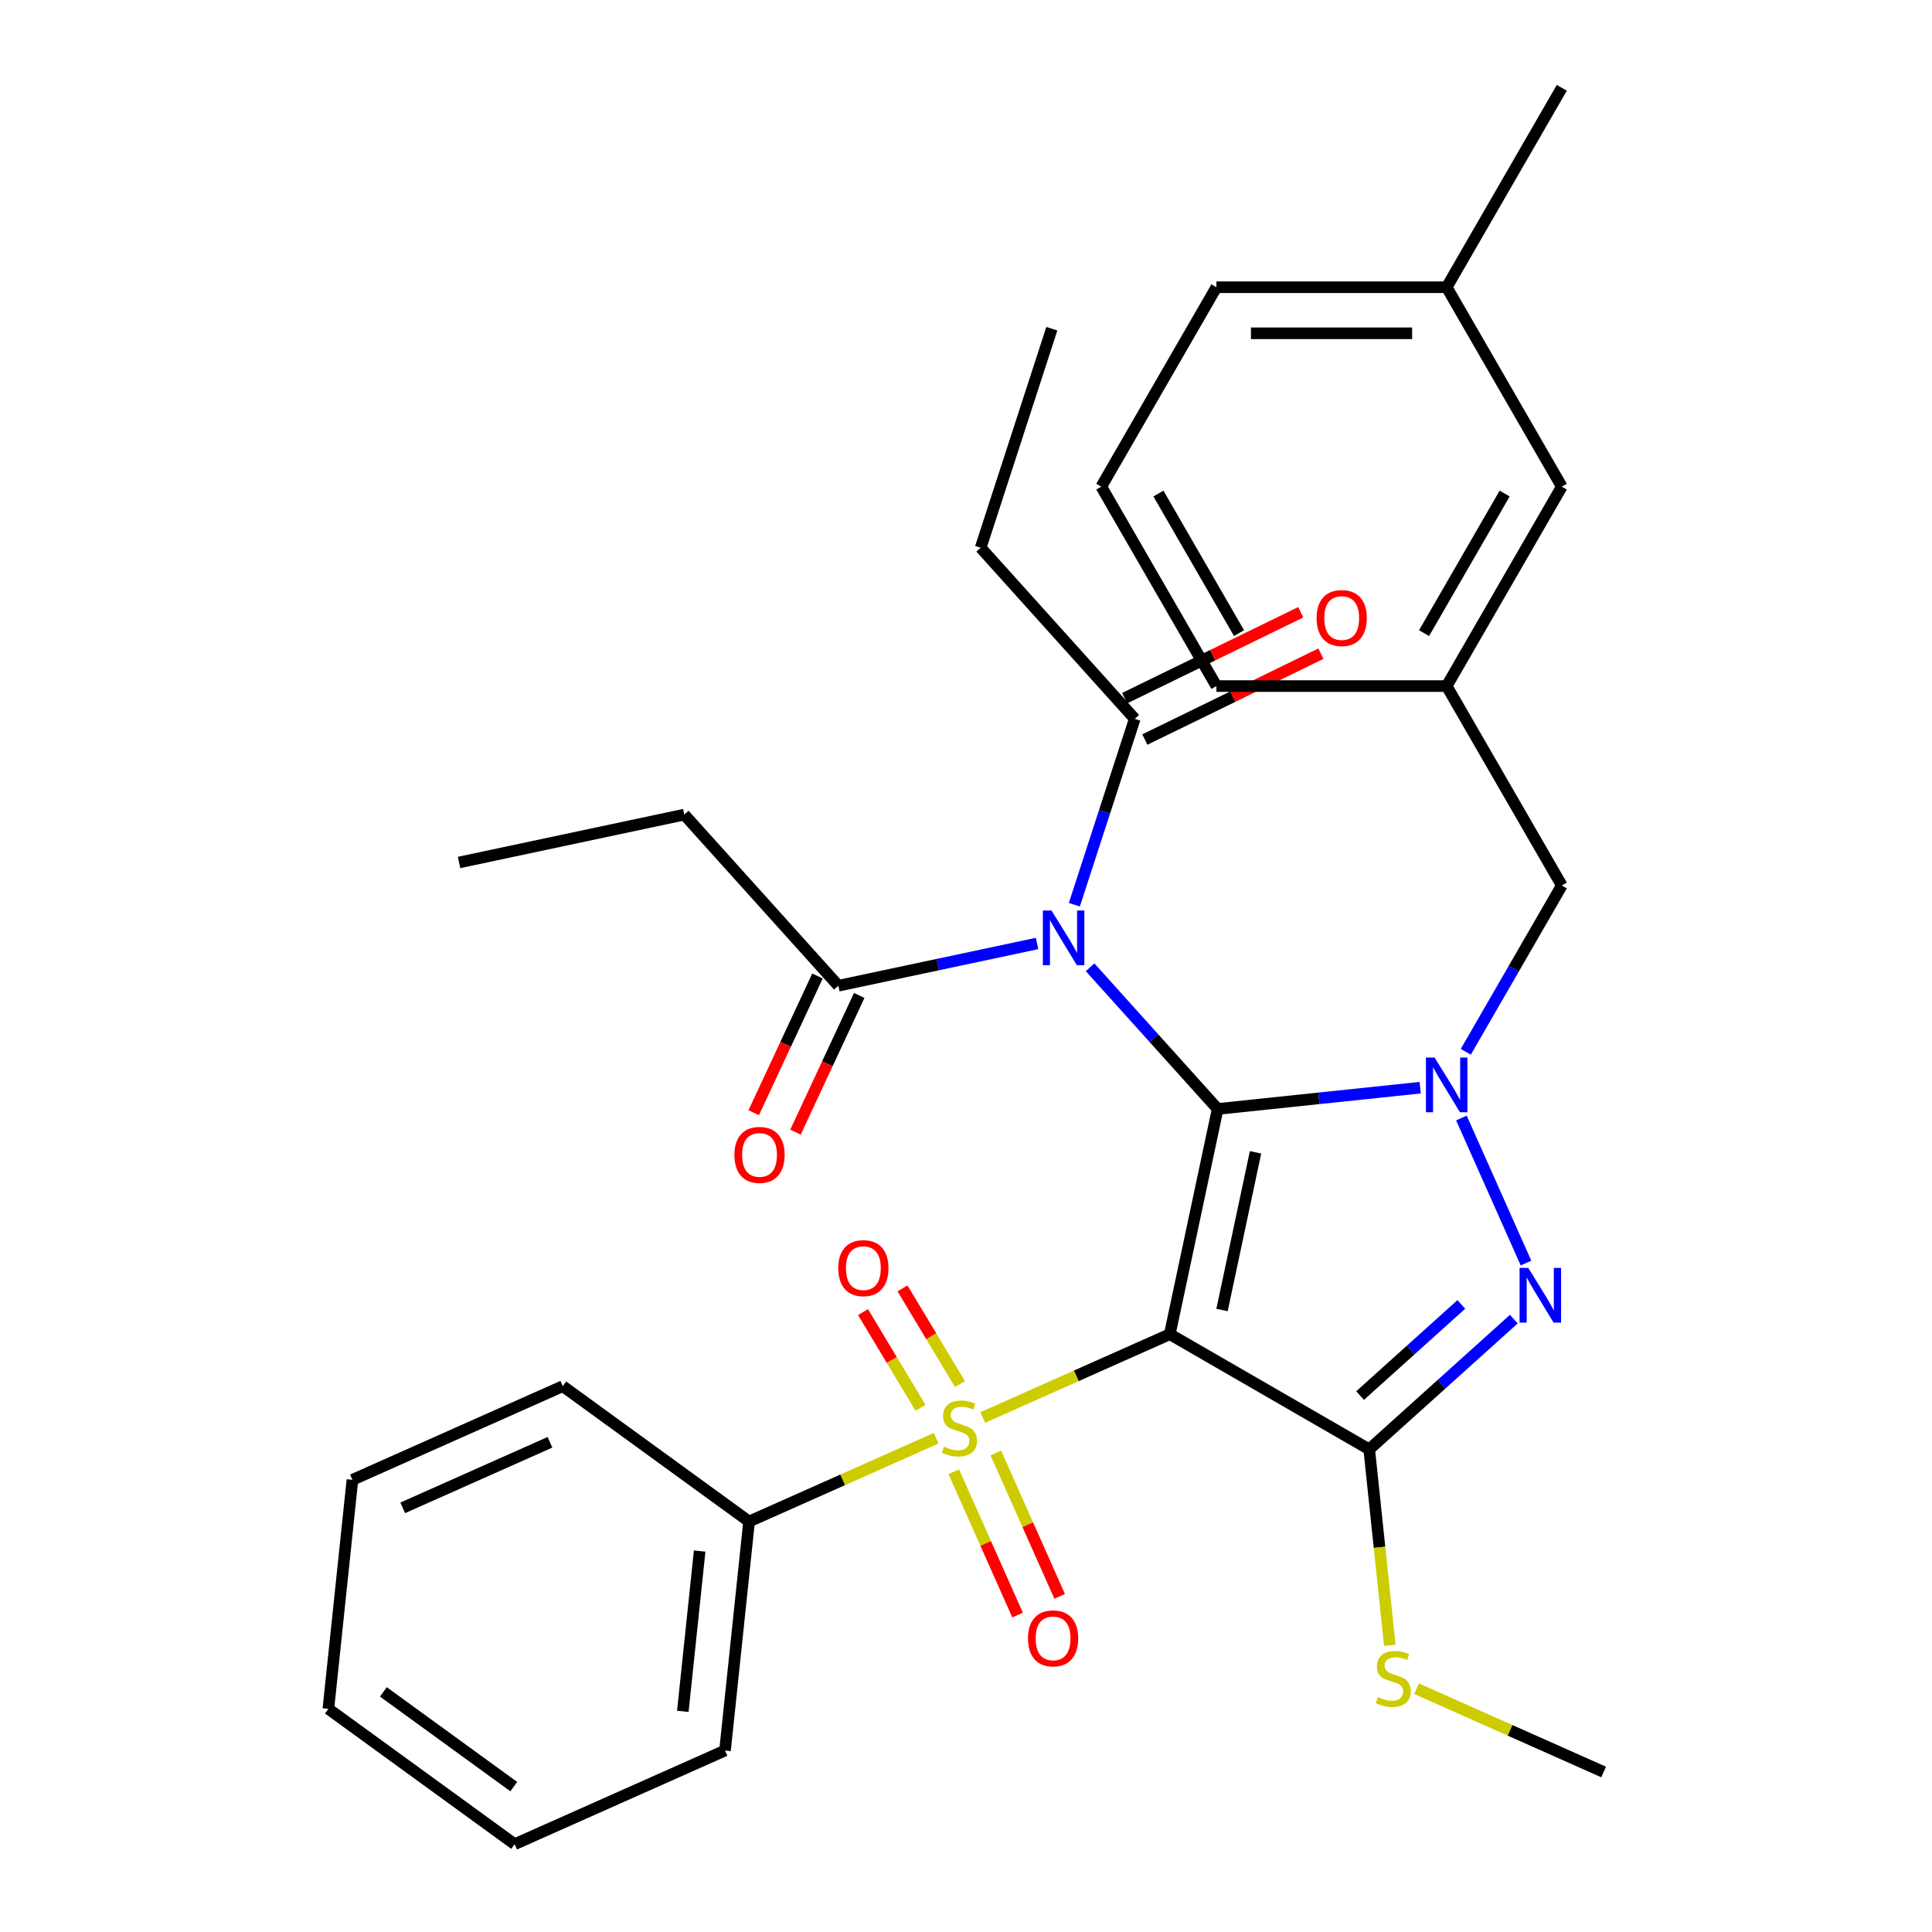<?xml version='1.0' encoding='iso-8859-1'?>
<svg version='1.1' baseProfile='full'
              xmlns='http://www.w3.org/2000/svg'
                      xmlns:rdkit='http://www.rdkit.org/xml'
                      xmlns:xlink='http://www.w3.org/1999/xlink'
                  xml:space='preserve'
width='1000px' height='1000px' viewBox='0 0 1000 1000'>
<!-- END OF HEADER -->
<rect style='opacity:1.0;fill:#FFFFFF;stroke:none' width='1000' height='1000' x='0' y='0'> </rect>
<path class='bond-0' d='M 605.484,690.582 L 630.264,574.001' style='fill:none;fill-rule:evenodd;stroke:#000000;stroke-width:6px;stroke-linecap:butt;stroke-linejoin:miter;stroke-opacity:1' />
<path class='bond-0' d='M 632.517,678.051 L 649.863,596.444' style='fill:none;fill-rule:evenodd;stroke:#000000;stroke-width:6px;stroke-linecap:butt;stroke-linejoin:miter;stroke-opacity:1' />
<path class='bond-1' d='M 605.484,690.582 L 557.073,712.136' style='fill:none;fill-rule:evenodd;stroke:#000000;stroke-width:6px;stroke-linecap:butt;stroke-linejoin:miter;stroke-opacity:1' />
<path class='bond-1' d='M 557.073,712.136 L 508.662,733.69' style='fill:none;fill-rule:evenodd;stroke:#CCCC00;stroke-width:6px;stroke-linecap:butt;stroke-linejoin:miter;stroke-opacity:1' />
<path class='bond-2' d='M 605.484,690.582 L 708.702,750.174' style='fill:none;fill-rule:evenodd;stroke:#000000;stroke-width:6px;stroke-linecap:butt;stroke-linejoin:miter;stroke-opacity:1' />
<path class='bond-3' d='M 630.264,574.001 L 682.67,568.493' style='fill:none;fill-rule:evenodd;stroke:#000000;stroke-width:6px;stroke-linecap:butt;stroke-linejoin:miter;stroke-opacity:1' />
<path class='bond-3' d='M 682.67,568.493 L 735.077,562.985' style='fill:none;fill-rule:evenodd;stroke:#0000FF;stroke-width:6px;stroke-linecap:butt;stroke-linejoin:miter;stroke-opacity:1' />
<path class='bond-5' d='M 630.264,574.001 L 597.249,537.333' style='fill:none;fill-rule:evenodd;stroke:#000000;stroke-width:6px;stroke-linecap:butt;stroke-linejoin:miter;stroke-opacity:1' />
<path class='bond-5' d='M 597.249,537.333 L 564.233,500.666' style='fill:none;fill-rule:evenodd;stroke:#0000FF;stroke-width:6px;stroke-linecap:butt;stroke-linejoin:miter;stroke-opacity:1' />
<path class='bond-9' d='M 496.884,716.387 L 482.004,691.624' style='fill:none;fill-rule:evenodd;stroke:#CCCC00;stroke-width:6px;stroke-linecap:butt;stroke-linejoin:miter;stroke-opacity:1' />
<path class='bond-9' d='M 482.004,691.624 L 467.124,666.862' style='fill:none;fill-rule:evenodd;stroke:#FF0000;stroke-width:6px;stroke-linecap:butt;stroke-linejoin:miter;stroke-opacity:1' />
<path class='bond-9' d='M 476.452,728.664 L 461.572,703.902' style='fill:none;fill-rule:evenodd;stroke:#CCCC00;stroke-width:6px;stroke-linecap:butt;stroke-linejoin:miter;stroke-opacity:1' />
<path class='bond-9' d='M 461.572,703.902 L 446.692,679.139' style='fill:none;fill-rule:evenodd;stroke:#FF0000;stroke-width:6px;stroke-linecap:butt;stroke-linejoin:miter;stroke-opacity:1' />
<path class='bond-10' d='M 493.666,761.766 L 510.187,798.872' style='fill:none;fill-rule:evenodd;stroke:#CCCC00;stroke-width:6px;stroke-linecap:butt;stroke-linejoin:miter;stroke-opacity:1' />
<path class='bond-10' d='M 510.187,798.872 L 526.707,835.977' style='fill:none;fill-rule:evenodd;stroke:#FF0000;stroke-width:6px;stroke-linecap:butt;stroke-linejoin:miter;stroke-opacity:1' />
<path class='bond-10' d='M 515.442,752.071 L 531.963,789.176' style='fill:none;fill-rule:evenodd;stroke:#CCCC00;stroke-width:6px;stroke-linecap:butt;stroke-linejoin:miter;stroke-opacity:1' />
<path class='bond-10' d='M 531.963,789.176 L 548.483,826.281' style='fill:none;fill-rule:evenodd;stroke:#FF0000;stroke-width:6px;stroke-linecap:butt;stroke-linejoin:miter;stroke-opacity:1' />
<path class='bond-11' d='M 484.543,744.428 L 436.132,765.982' style='fill:none;fill-rule:evenodd;stroke:#CCCC00;stroke-width:6px;stroke-linecap:butt;stroke-linejoin:miter;stroke-opacity:1' />
<path class='bond-11' d='M 436.132,765.982 L 387.721,787.536' style='fill:none;fill-rule:evenodd;stroke:#000000;stroke-width:6px;stroke-linecap:butt;stroke-linejoin:miter;stroke-opacity:1' />
<path class='bond-4' d='M 708.702,750.174 L 746.128,716.476' style='fill:none;fill-rule:evenodd;stroke:#000000;stroke-width:6px;stroke-linecap:butt;stroke-linejoin:miter;stroke-opacity:1' />
<path class='bond-4' d='M 746.128,716.476 L 783.554,682.777' style='fill:none;fill-rule:evenodd;stroke:#0000FF;stroke-width:6px;stroke-linecap:butt;stroke-linejoin:miter;stroke-opacity:1' />
<path class='bond-4' d='M 703.979,722.35 L 730.178,698.761' style='fill:none;fill-rule:evenodd;stroke:#000000;stroke-width:6px;stroke-linecap:butt;stroke-linejoin:miter;stroke-opacity:1' />
<path class='bond-4' d='M 730.178,698.761 L 756.376,675.172' style='fill:none;fill-rule:evenodd;stroke:#0000FF;stroke-width:6px;stroke-linecap:butt;stroke-linejoin:miter;stroke-opacity:1' />
<path class='bond-12' d='M 708.702,750.174 L 714.032,800.891' style='fill:none;fill-rule:evenodd;stroke:#000000;stroke-width:6px;stroke-linecap:butt;stroke-linejoin:miter;stroke-opacity:1' />
<path class='bond-12' d='M 714.032,800.891 L 719.363,851.607' style='fill:none;fill-rule:evenodd;stroke:#CCCC00;stroke-width:6px;stroke-linecap:butt;stroke-linejoin:miter;stroke-opacity:1' />
<path class='bond-8' d='M 758.692,544.403 L 783.541,501.364' style='fill:none;fill-rule:evenodd;stroke:#0000FF;stroke-width:6px;stroke-linecap:butt;stroke-linejoin:miter;stroke-opacity:1' />
<path class='bond-8' d='M 783.541,501.364 L 808.389,458.325' style='fill:none;fill-rule:evenodd;stroke:#000000;stroke-width:6px;stroke-linecap:butt;stroke-linejoin:miter;stroke-opacity:1' />
<path class='bond-32' d='M 756.428,578.682 L 789.851,653.753' style='fill:none;fill-rule:evenodd;stroke:#0000FF;stroke-width:6px;stroke-linecap:butt;stroke-linejoin:miter;stroke-opacity:1' />
<path class='bond-6' d='M 556.082,468.289 L 571.713,420.183' style='fill:none;fill-rule:evenodd;stroke:#0000FF;stroke-width:6px;stroke-linecap:butt;stroke-linejoin:miter;stroke-opacity:1' />
<path class='bond-6' d='M 571.713,420.183 L 587.344,372.077' style='fill:none;fill-rule:evenodd;stroke:#000000;stroke-width:6px;stroke-linecap:butt;stroke-linejoin:miter;stroke-opacity:1' />
<path class='bond-7' d='M 536.794,488.345 L 485.363,499.277' style='fill:none;fill-rule:evenodd;stroke:#0000FF;stroke-width:6px;stroke-linecap:butt;stroke-linejoin:miter;stroke-opacity:1' />
<path class='bond-7' d='M 485.363,499.277 L 433.933,510.209' style='fill:none;fill-rule:evenodd;stroke:#000000;stroke-width:6px;stroke-linecap:butt;stroke-linejoin:miter;stroke-opacity:1' />
<path class='bond-13' d='M 592.569,382.789 L 638.139,360.56' style='fill:none;fill-rule:evenodd;stroke:#000000;stroke-width:6px;stroke-linecap:butt;stroke-linejoin:miter;stroke-opacity:1' />
<path class='bond-13' d='M 638.139,360.56 L 683.71,338.33' style='fill:none;fill-rule:evenodd;stroke:#FF0000;stroke-width:6px;stroke-linecap:butt;stroke-linejoin:miter;stroke-opacity:1' />
<path class='bond-13' d='M 582.118,361.365 L 627.689,339.135' style='fill:none;fill-rule:evenodd;stroke:#000000;stroke-width:6px;stroke-linecap:butt;stroke-linejoin:miter;stroke-opacity:1' />
<path class='bond-13' d='M 627.689,339.135 L 673.259,316.906' style='fill:none;fill-rule:evenodd;stroke:#FF0000;stroke-width:6px;stroke-linecap:butt;stroke-linejoin:miter;stroke-opacity:1' />
<path class='bond-19' d='M 587.344,372.077 L 507.593,283.505' style='fill:none;fill-rule:evenodd;stroke:#000000;stroke-width:6px;stroke-linecap:butt;stroke-linejoin:miter;stroke-opacity:1' />
<path class='bond-14' d='M 423.131,505.172 L 406.632,540.552' style='fill:none;fill-rule:evenodd;stroke:#000000;stroke-width:6px;stroke-linecap:butt;stroke-linejoin:miter;stroke-opacity:1' />
<path class='bond-14' d='M 406.632,540.552 L 390.132,575.932' style='fill:none;fill-rule:evenodd;stroke:#FF0000;stroke-width:6px;stroke-linecap:butt;stroke-linejoin:miter;stroke-opacity:1' />
<path class='bond-14' d='M 444.734,515.246 L 428.235,550.626' style='fill:none;fill-rule:evenodd;stroke:#000000;stroke-width:6px;stroke-linecap:butt;stroke-linejoin:miter;stroke-opacity:1' />
<path class='bond-14' d='M 428.235,550.626 L 411.736,586.007' style='fill:none;fill-rule:evenodd;stroke:#FF0000;stroke-width:6px;stroke-linecap:butt;stroke-linejoin:miter;stroke-opacity:1' />
<path class='bond-18' d='M 433.933,510.209 L 354.182,421.637' style='fill:none;fill-rule:evenodd;stroke:#000000;stroke-width:6px;stroke-linecap:butt;stroke-linejoin:miter;stroke-opacity:1' />
<path class='bond-15' d='M 808.389,458.325 L 748.797,355.107' style='fill:none;fill-rule:evenodd;stroke:#000000;stroke-width:6px;stroke-linecap:butt;stroke-linejoin:miter;stroke-opacity:1' />
<path class='bond-22' d='M 387.721,787.536 L 375.263,906.068' style='fill:none;fill-rule:evenodd;stroke:#000000;stroke-width:6px;stroke-linecap:butt;stroke-linejoin:miter;stroke-opacity:1' />
<path class='bond-22' d='M 362.146,802.824 L 353.425,885.797' style='fill:none;fill-rule:evenodd;stroke:#000000;stroke-width:6px;stroke-linecap:butt;stroke-linejoin:miter;stroke-opacity:1' />
<path class='bond-23' d='M 387.721,787.536 L 291.298,717.48' style='fill:none;fill-rule:evenodd;stroke:#000000;stroke-width:6px;stroke-linecap:butt;stroke-linejoin:miter;stroke-opacity:1' />
<path class='bond-24' d='M 733.22,874.076 L 781.63,895.63' style='fill:none;fill-rule:evenodd;stroke:#CCCC00;stroke-width:6px;stroke-linecap:butt;stroke-linejoin:miter;stroke-opacity:1' />
<path class='bond-24' d='M 781.63,895.63 L 830.041,917.184' style='fill:none;fill-rule:evenodd;stroke:#000000;stroke-width:6px;stroke-linecap:butt;stroke-linejoin:miter;stroke-opacity:1' />
<path class='bond-16' d='M 748.797,355.107 L 808.389,251.89' style='fill:none;fill-rule:evenodd;stroke:#000000;stroke-width:6px;stroke-linecap:butt;stroke-linejoin:miter;stroke-opacity:1' />
<path class='bond-16' d='M 737.092,327.706 L 778.807,255.454' style='fill:none;fill-rule:evenodd;stroke:#000000;stroke-width:6px;stroke-linecap:butt;stroke-linejoin:miter;stroke-opacity:1' />
<path class='bond-21' d='M 748.797,355.107 L 629.611,355.107' style='fill:none;fill-rule:evenodd;stroke:#000000;stroke-width:6px;stroke-linecap:butt;stroke-linejoin:miter;stroke-opacity:1' />
<path class='bond-17' d='M 808.389,251.89 L 748.797,148.672' style='fill:none;fill-rule:evenodd;stroke:#000000;stroke-width:6px;stroke-linecap:butt;stroke-linejoin:miter;stroke-opacity:1' />
<path class='bond-26' d='M 748.797,148.672 L 808.389,45.455' style='fill:none;fill-rule:evenodd;stroke:#000000;stroke-width:6px;stroke-linecap:butt;stroke-linejoin:miter;stroke-opacity:1' />
<path class='bond-34' d='M 748.797,148.672 L 629.611,148.672' style='fill:none;fill-rule:evenodd;stroke:#000000;stroke-width:6px;stroke-linecap:butt;stroke-linejoin:miter;stroke-opacity:1' />
<path class='bond-34' d='M 730.919,172.509 L 647.489,172.509' style='fill:none;fill-rule:evenodd;stroke:#000000;stroke-width:6px;stroke-linecap:butt;stroke-linejoin:miter;stroke-opacity:1' />
<path class='bond-28' d='M 354.182,421.637 L 237.601,446.417' style='fill:none;fill-rule:evenodd;stroke:#000000;stroke-width:6px;stroke-linecap:butt;stroke-linejoin:miter;stroke-opacity:1' />
<path class='bond-27' d='M 507.593,283.505 L 544.423,170.153' style='fill:none;fill-rule:evenodd;stroke:#000000;stroke-width:6px;stroke-linecap:butt;stroke-linejoin:miter;stroke-opacity:1' />
<path class='bond-20' d='M 570.018,251.89 L 629.611,355.107' style='fill:none;fill-rule:evenodd;stroke:#000000;stroke-width:6px;stroke-linecap:butt;stroke-linejoin:miter;stroke-opacity:1' />
<path class='bond-20' d='M 599.601,255.454 L 641.316,327.706' style='fill:none;fill-rule:evenodd;stroke:#000000;stroke-width:6px;stroke-linecap:butt;stroke-linejoin:miter;stroke-opacity:1' />
<path class='bond-25' d='M 570.018,251.89 L 629.611,148.672' style='fill:none;fill-rule:evenodd;stroke:#000000;stroke-width:6px;stroke-linecap:butt;stroke-linejoin:miter;stroke-opacity:1' />
<path class='bond-30' d='M 375.263,906.068 L 266.382,954.545' style='fill:none;fill-rule:evenodd;stroke:#000000;stroke-width:6px;stroke-linecap:butt;stroke-linejoin:miter;stroke-opacity:1' />
<path class='bond-29' d='M 291.298,717.48 L 182.417,765.958' style='fill:none;fill-rule:evenodd;stroke:#000000;stroke-width:6px;stroke-linecap:butt;stroke-linejoin:miter;stroke-opacity:1' />
<path class='bond-29' d='M 284.662,746.528 L 208.445,780.462' style='fill:none;fill-rule:evenodd;stroke:#000000;stroke-width:6px;stroke-linecap:butt;stroke-linejoin:miter;stroke-opacity:1' />
<path class='bond-31' d='M 182.417,765.958 L 169.959,884.49' style='fill:none;fill-rule:evenodd;stroke:#000000;stroke-width:6px;stroke-linecap:butt;stroke-linejoin:miter;stroke-opacity:1' />
<path class='bond-33' d='M 266.382,954.545 L 169.959,884.49' style='fill:none;fill-rule:evenodd;stroke:#000000;stroke-width:6px;stroke-linecap:butt;stroke-linejoin:miter;stroke-opacity:1' />
<path class='bond-33' d='M 265.929,924.753 L 198.433,875.714' style='fill:none;fill-rule:evenodd;stroke:#000000;stroke-width:6px;stroke-linecap:butt;stroke-linejoin:miter;stroke-opacity:1' />
<path  class='atom-2' d='M 488.603 748.779
Q 488.923 748.899, 490.243 749.459
Q 491.563 750.019, 493.003 750.379
Q 494.483 750.699, 495.923 750.699
Q 498.603 750.699, 500.163 749.419
Q 501.723 748.099, 501.723 745.819
Q 501.723 744.259, 500.923 743.299
Q 500.163 742.339, 498.963 741.819
Q 497.763 741.299, 495.763 740.699
Q 493.243 739.939, 491.723 739.219
Q 490.243 738.499, 489.163 736.979
Q 488.123 735.459, 488.123 732.899
Q 488.123 729.339, 490.523 727.139
Q 492.963 724.939, 497.763 724.939
Q 501.043 724.939, 504.763 726.499
L 503.843 729.579
Q 500.443 728.179, 497.883 728.179
Q 495.123 728.179, 493.603 729.339
Q 492.083 730.459, 492.123 732.419
Q 492.123 733.939, 492.883 734.859
Q 493.683 735.779, 494.803 736.299
Q 495.963 736.819, 497.883 737.419
Q 500.443 738.219, 501.963 739.019
Q 503.483 739.819, 504.563 741.459
Q 505.683 743.059, 505.683 745.819
Q 505.683 749.739, 503.043 751.859
Q 500.443 753.939, 496.083 753.939
Q 493.563 753.939, 491.643 753.379
Q 489.763 752.859, 487.523 751.939
L 488.603 748.779
' fill='#CCCC00'/>
<path  class='atom-4' d='M 742.537 547.383
L 751.817 562.383
Q 752.737 563.863, 754.217 566.543
Q 755.697 569.223, 755.777 569.383
L 755.777 547.383
L 759.537 547.383
L 759.537 575.703
L 755.657 575.703
L 745.697 559.303
Q 744.537 557.383, 743.297 555.183
Q 742.097 552.983, 741.737 552.303
L 741.737 575.703
L 738.057 575.703
L 738.057 547.383
L 742.537 547.383
' fill='#0000FF'/>
<path  class='atom-5' d='M 791.014 656.264
L 800.294 671.264
Q 801.214 672.744, 802.694 675.424
Q 804.174 678.104, 804.254 678.264
L 804.254 656.264
L 808.014 656.264
L 808.014 684.584
L 804.134 684.584
L 794.174 668.184
Q 793.014 666.264, 791.774 664.064
Q 790.574 661.864, 790.214 661.184
L 790.214 684.584
L 786.534 684.584
L 786.534 656.264
L 791.014 656.264
' fill='#0000FF'/>
<path  class='atom-6' d='M 544.253 471.269
L 553.533 486.269
Q 554.453 487.749, 555.933 490.429
Q 557.413 493.109, 557.493 493.269
L 557.493 471.269
L 561.253 471.269
L 561.253 499.589
L 557.373 499.589
L 547.413 483.189
Q 546.253 481.269, 545.013 479.069
Q 543.813 476.869, 543.453 476.189
L 543.453 499.589
L 539.773 499.589
L 539.773 471.269
L 544.253 471.269
' fill='#0000FF'/>
<path  class='atom-10' d='M 433.879 656.389
Q 433.879 649.589, 437.239 645.789
Q 440.599 641.989, 446.879 641.989
Q 453.159 641.989, 456.519 645.789
Q 459.879 649.589, 459.879 656.389
Q 459.879 663.269, 456.479 667.189
Q 453.079 671.069, 446.879 671.069
Q 440.639 671.069, 437.239 667.189
Q 433.879 663.309, 433.879 656.389
M 446.879 667.869
Q 451.199 667.869, 453.519 664.989
Q 455.879 662.069, 455.879 656.389
Q 455.879 650.829, 453.519 648.029
Q 451.199 645.189, 446.879 645.189
Q 442.559 645.189, 440.199 647.989
Q 437.879 650.789, 437.879 656.389
Q 437.879 662.109, 440.199 664.989
Q 442.559 667.869, 446.879 667.869
' fill='#FF0000'/>
<path  class='atom-11' d='M 532.08 848.02
Q 532.08 841.22, 535.44 837.42
Q 538.8 833.62, 545.08 833.62
Q 551.36 833.62, 554.72 837.42
Q 558.08 841.22, 558.08 848.02
Q 558.08 854.9, 554.68 858.82
Q 551.28 862.7, 545.08 862.7
Q 538.84 862.7, 535.44 858.82
Q 532.08 854.94, 532.08 848.02
M 545.08 859.5
Q 549.4 859.5, 551.72 856.62
Q 554.08 853.7, 554.08 848.02
Q 554.08 842.46, 551.72 839.66
Q 549.4 836.82, 545.08 836.82
Q 540.76 836.82, 538.4 839.62
Q 536.08 842.42, 536.08 848.02
Q 536.08 853.74, 538.4 856.62
Q 540.76 859.5, 545.08 859.5
' fill='#FF0000'/>
<path  class='atom-13' d='M 713.16 878.427
Q 713.48 878.547, 714.8 879.107
Q 716.12 879.667, 717.56 880.027
Q 719.04 880.347, 720.48 880.347
Q 723.16 880.347, 724.72 879.067
Q 726.28 877.747, 726.28 875.467
Q 726.28 873.907, 725.48 872.947
Q 724.72 871.987, 723.52 871.467
Q 722.32 870.947, 720.32 870.347
Q 717.8 869.587, 716.28 868.867
Q 714.8 868.147, 713.72 866.627
Q 712.68 865.107, 712.68 862.547
Q 712.68 858.987, 715.08 856.787
Q 717.52 854.587, 722.32 854.587
Q 725.6 854.587, 729.32 856.147
L 728.4 859.227
Q 725 857.827, 722.44 857.827
Q 719.68 857.827, 718.16 858.987
Q 716.64 860.107, 716.68 862.067
Q 716.68 863.587, 717.44 864.507
Q 718.24 865.427, 719.36 865.947
Q 720.52 866.467, 722.44 867.067
Q 725 867.867, 726.52 868.667
Q 728.04 869.467, 729.12 871.107
Q 730.24 872.707, 730.24 875.467
Q 730.24 879.387, 727.6 881.507
Q 725 883.587, 720.64 883.587
Q 718.12 883.587, 716.2 883.027
Q 714.32 882.507, 712.08 881.587
L 713.16 878.427
' fill='#CCCC00'/>
<path  class='atom-14' d='M 681.464 319.903
Q 681.464 313.103, 684.824 309.303
Q 688.184 305.503, 694.464 305.503
Q 700.744 305.503, 704.104 309.303
Q 707.464 313.103, 707.464 319.903
Q 707.464 326.783, 704.064 330.703
Q 700.664 334.583, 694.464 334.583
Q 688.224 334.583, 684.824 330.703
Q 681.464 326.823, 681.464 319.903
M 694.464 331.383
Q 698.784 331.383, 701.104 328.503
Q 703.464 325.583, 703.464 319.903
Q 703.464 314.343, 701.104 311.543
Q 698.784 308.703, 694.464 308.703
Q 690.144 308.703, 687.784 311.503
Q 685.464 314.303, 685.464 319.903
Q 685.464 325.623, 687.784 328.503
Q 690.144 331.383, 694.464 331.383
' fill='#FF0000'/>
<path  class='atom-15' d='M 380.131 597.783
Q 380.131 590.983, 383.491 587.183
Q 386.851 583.383, 393.131 583.383
Q 399.411 583.383, 402.771 587.183
Q 406.131 590.983, 406.131 597.783
Q 406.131 604.663, 402.731 608.583
Q 399.331 612.463, 393.131 612.463
Q 386.891 612.463, 383.491 608.583
Q 380.131 604.703, 380.131 597.783
M 393.131 609.263
Q 397.451 609.263, 399.771 606.383
Q 402.131 603.463, 402.131 597.783
Q 402.131 592.223, 399.771 589.423
Q 397.451 586.583, 393.131 586.583
Q 388.811 586.583, 386.451 589.383
Q 384.131 592.183, 384.131 597.783
Q 384.131 603.503, 386.451 606.383
Q 388.811 609.263, 393.131 609.263
' fill='#FF0000'/>
</svg>
